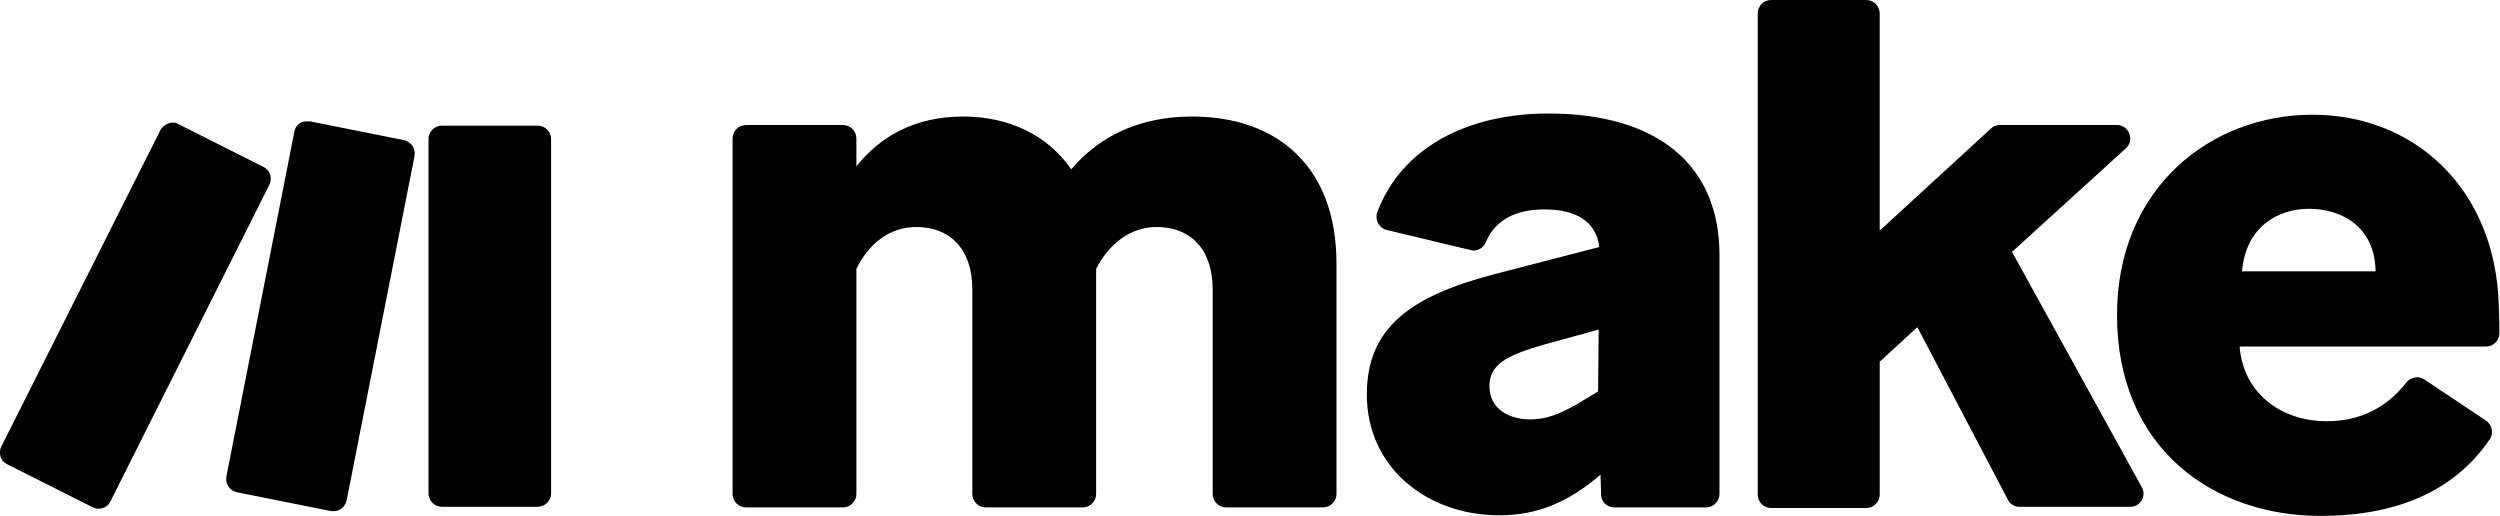 <svg version="1.1" id="Vrstva_1" xmlns:x="ns_extend;" xmlns:i="ns_ai;" xmlns:graph="ns_graphs;" xmlns="http://www.w3.org/2000/svg" xmlns:xlink="http://www.w3.org/1999/xlink" x="0px" y="0px" viewBox="0 0 411.9 85" style="enable-background:new 0 0 411.9 85;" xml:space="preserve">
 <style type="text/css">
  .st0{fill:#000000;}
	.st1{clip-path:url(#SVGID_2_);}
	.st2{clip-path:url(#SVGID_4_);}
	.st3{clip-path:url(#SVGID_6_);}
 </style>
 <g>
  <path class="st0" d="M141.1,44.3v37.1c0,1.2-1,2.2-2.2,2.2h-16c-1.2,0-2.2-1-2.2-2.2V22.8c0-1.2,1-2.2,2.2-2.2h16
		c1.2,0,2.2,1,2.2,2.2v4.6c4-5,9.7-8.2,17.6-8.2c7.4,0,13.9,3,17.8,8.7c4.8-5.7,11.6-8.7,19.9-8.7c14.1,0,23.8,8.3,23.8,24.2v38
		c0,1.2-1,2.2-2.2,2.2h-16c-1.2,0-2.2-1-2.2-2.2V47.7c0-6.9-3.9-10.3-9.2-10.3c-4.4,0-7.9,2.8-10,6.9v37.1c0,1.2-1,2.2-2.2,2.2h-16
		c-1.2,0-2.2-1-2.2-2.2V47.7c0-6.9-3.9-10.3-9.2-10.3C146.5,37.4,143.1,40.2,141.1,44.3">
  </path>
  <path class="st0" d="M247,84.9c-11.8,0-21.8-7.8-21.8-19.9c0-11.1,7.3-16.2,20.9-19.8l17.4-4.5c-0.5-4.2-3.8-6.2-9.1-6.2
		c-4.7,0-8.1,1.8-9.6,5.4c-0.4,1-1.5,1.6-2.5,1.3l-13.8-3.3c-1.3-0.3-2-1.7-1.6-2.9c4-10.7,14.9-16.3,28.2-16.3
		c17.9,0,28.2,8.4,28.2,23.3v39.4c0,1.2-1,2.2-2.2,2.2H266c-1.2,0-2.2-0.9-2.2-2.1l-0.1-3.3l-0.1,0.1
		C258.4,82.7,253.4,84.9,247,84.9 M252.1,69.1c2.6,0,4.7-0.8,7.7-2.5l3.5-2.1l0.1-10.2l-9.1,2.5c-6.2,1.8-8.9,3.3-8.9,6.8
		C245.4,67.5,248.8,69.1,252.1,69.1">
  </path>
  <path class="st0" d="M315.9,53.9l-6.2,5.7v21.9c0,1.2-1,2.2-2.2,2.2h-15.7c-1.2,0-2.2-1-2.2-2.2V2.2c0-1.2,1-2.2,2.2-2.2h15.7
		c1.2,0,2.2,1,2.2,2.2V38L328,21.2c0.4-0.4,0.9-0.6,1.5-0.6h19.3c2,0,2.9,2.5,1.5,3.8l-18.8,17.1l21.4,38.8c0.8,1.5-0.3,3.2-1.9,3.2
		h-18.3c-0.8,0-1.6-0.5-1.9-1.2L315.9,53.9L315.9,53.9z">
  </path>
  <path class="st0" d="M382.3,85c-17.5,0-33.5-11-33.5-33.1c0-20.9,15.4-33,32.2-33s30.2,12.2,30.7,31.5c0.1,2,0.1,3.5,0.1,4.5
		c0,1.2-1,2.2-2.2,2.2H369c0.6,7.6,6.7,12.3,14.4,12.3c5.5,0,9.9-2.3,13.1-6.4c0.7-0.9,2-1.1,2.9-0.5l10.2,6.8
		c1,0.7,1.3,2.1,0.6,3.1C404.7,80.4,395.7,85,382.3,85 M369.4,44.7h22c-0.1-7.2-5.4-10.3-11-10.3C375.3,34.4,370,37.4,369.4,44.7">
  </path>
  <g>
   <defs>
    <path id="SVGID_1_" d="M72.8,20.7h15.8c1.2,0,2.2,1,2.2,2.2v58.4c0,1.2-1,2.2-2.2,2.2H72.8c-1.2,0-2.2-1-2.2-2.2V22.9
				C70.6,21.7,71.6,20.7,72.8,20.7z">
    </path>
   </defs>
   <clipPath id="SVGID_2_">
    <use href="#SVGID_1_" style="overflow:visible;">
    </use>
   </clipPath>
   <g class="st1">
    <rect x="60.4" y="19.1" transform="matrix(0.938 -0.346 0.346 0.938 -13.025 31.145)" class="st0" width="40.6" height="65.8">
    </rect>
   </g>
  </g>
  <g>
   <defs>
    <path id="SVGID_3_" d="M26.4,21.5L0.2,73.6c-0.5,1.1-0.1,2.4,1,2.9l14.1,7.1c1.1,0.5,2.4,0.1,2.9-1l26.2-52.2
				c0.5-1.1,0.1-2.4-1-2.9l-14.1-7.1c-0.3-0.2-0.6-0.2-1-0.2C27.6,20.3,26.8,20.7,26.4,21.5">
    </path>
   </defs>
   <clipPath id="SVGID_4_">
    <use xlink:href="#SVGID_3_" style="overflow:visible;">
    </use>
   </clipPath>
   <g class="st2">
    <rect x="-11.1" y="13.9" transform="matrix(0.918 -0.397 0.397 0.918 -18.892 13.158)" class="st0" width="67" height="76.7">
    </rect>
   </g>
  </g>
  <g>
   <defs>
    <path id="SVGID_5_" d="M48.5,21.7L37.3,78.5c-0.2,1.2,0.5,2.3,1.7,2.6l15.5,3.1c1.2,0.2,2.3-0.5,2.6-1.7l11.2-56.8
				c0.2-1.2-0.5-2.3-1.7-2.6l-15.5-3.1c-0.1,0-0.3,0-0.4,0C49.6,19.9,48.7,20.6,48.5,21.7">
    </path>
   </defs>
   <clipPath id="SVGID_6_">
    <use xlink:href="#SVGID_5_" style="overflow:visible;">
    </use>
   </clipPath>
   <g class="st3">
    <rect x="26.9" y="16.4" transform="matrix(0.938 -0.345 0.345 0.938 -14.771 21.444)" class="st0" width="51.8" height="71.4">
    </rect>
   </g>
  </g>
 </g>
</svg>